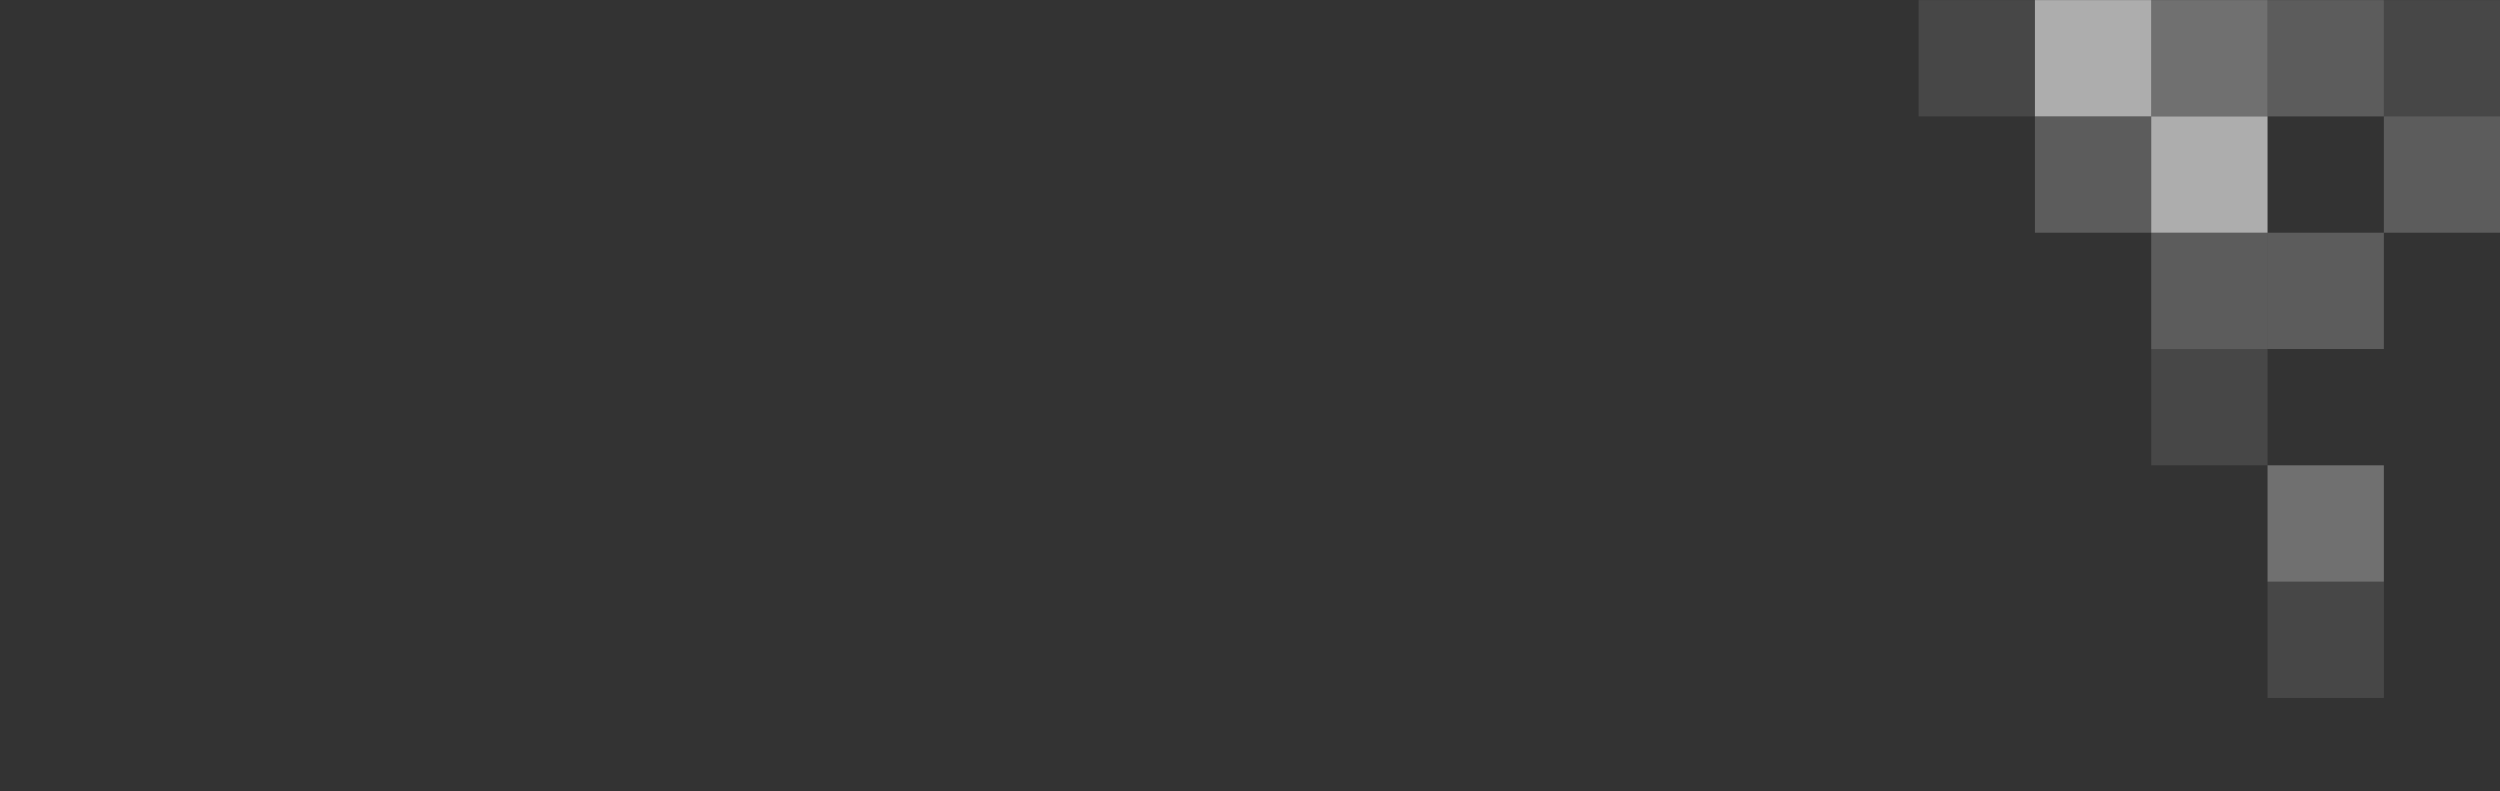 <?xml version="1.0" encoding="utf-8"?>
<svg id="bfc37979-6f87-4bac-b0d2-de1a27da4ea6" data-name="Artwork" xmlns="http://www.w3.org/2000/svg" xmlns:xlink="http://www.w3.org/1999/xlink" viewBox="0 0 2000 632.86"><rect x="0" y="0" width="2000" height="632.86" fill="#333333" stroke="none"/><defs><style>.e734efa2-6f7d-479f-b387-414b5e505def{fill:none;}.be6de317-581a-445d-80b3-94eee3ee3083{clip-path:url(#b875a481-97d9-4ad5-b0ff-928deaa7fecf);}.a6d92338-17bf-47ea-b719-87a88dac7f72,.b231ac56-ef75-4202-be42-350b1e06dc3a,.f220114a-d3f3-425f-b333-f2e9200acff4,.f6f5e5c8-033d-451e-80e7-c5f4ed7b98fd{fill:#fff;}.b231ac56-ef75-4202-be42-350b1e06dc3a{opacity:0.2;}.f6f5e5c8-033d-451e-80e7-c5f4ed7b98fd{opacity:0.6;}.f220114a-d3f3-425f-b333-f2e9200acff4{opacity:0.1;}.a6d92338-17bf-47ea-b719-87a88dac7f72{opacity:0.3;}</style><clipPath id="b875a481-97d9-4ad5-b0ff-928deaa7fecf"><rect class="e734efa2-6f7d-479f-b387-414b5e505def" width="2000" height="632.86"/></clipPath></defs><g class="be6de317-581a-445d-80b3-94eee3ee3083"><rect class="b231ac56-ef75-4202-be42-350b1e06dc3a" x="1720.98" y="186.17" width="93.05" height="93.05" transform="translate(2000.2 -1534.81) rotate(90)"/><rect class="b231ac56-ef75-4202-be42-350b1e06dc3a" x="1814.03" y="186.17" width="93.05" height="93.05" transform="translate(2093.25 -1627.86) rotate(90)"/><rect class="f6f5e5c8-033d-451e-80e7-c5f4ed7b98fd" x="1627.93" y="0.08" width="93.05" height="93.05" transform="translate(1721.06 -1627.86) rotate(90)"/><rect class="b231ac56-ef75-4202-be42-350b1e06dc3a" x="1814.03" y="0.08" width="93.05" height="93.05" transform="translate(1907.15 -1813.95) rotate(90)"/><rect class="b231ac56-ef75-4202-be42-350b1e06dc3a" x="1627.93" y="93.12" width="93.05" height="93.05" transform="translate(1814.1 -1534.81) rotate(90)"/><rect class="f220114a-d3f3-425f-b333-f2e9200acff4" x="1720.98" y="279.22" width="93.05" height="93.05" transform="translate(2093.25 -1441.76) rotate(90)"/><rect class="f220114a-d3f3-425f-b333-f2e9200acff4" x="1534.89" y="0.08" width="93.05" height="93.05" transform="translate(1628.01 -1534.81) rotate(90)"/><rect class="a6d92338-17bf-47ea-b719-87a88dac7f72" x="1720.98" y="0.08" width="93.05" height="93.05" transform="translate(1814.1 -1720.91) rotate(90)"/><rect class="f6f5e5c8-033d-451e-80e7-c5f4ed7b98fd" x="1720.98" y="93.12" width="93.05" height="93.05" transform="translate(1907.15 -1627.86) rotate(90)"/><rect class="b231ac56-ef75-4202-be42-350b1e06dc3a" x="1907.08" y="93.12" width="93.05" height="93.05" transform="translate(1813.95 2093.25) rotate(-90)"/><rect class="f220114a-d3f3-425f-b333-f2e9200acff4" x="1907.08" y="0.08" width="93.05" height="93.05" transform="translate(1907 2000.2) rotate(-90)"/><rect class="a6d92338-17bf-47ea-b719-87a88dac7f72" x="1814.03" y="372.27" width="93.05" height="93.05" transform="translate(1441.76 2279.34) rotate(-90)"/><rect class="f220114a-d3f3-425f-b333-f2e9200acff4" x="1814.03" y="465.32" width="93.05" height="93.05" transform="translate(1348.72 2372.39) rotate(-90)"/></g></svg>